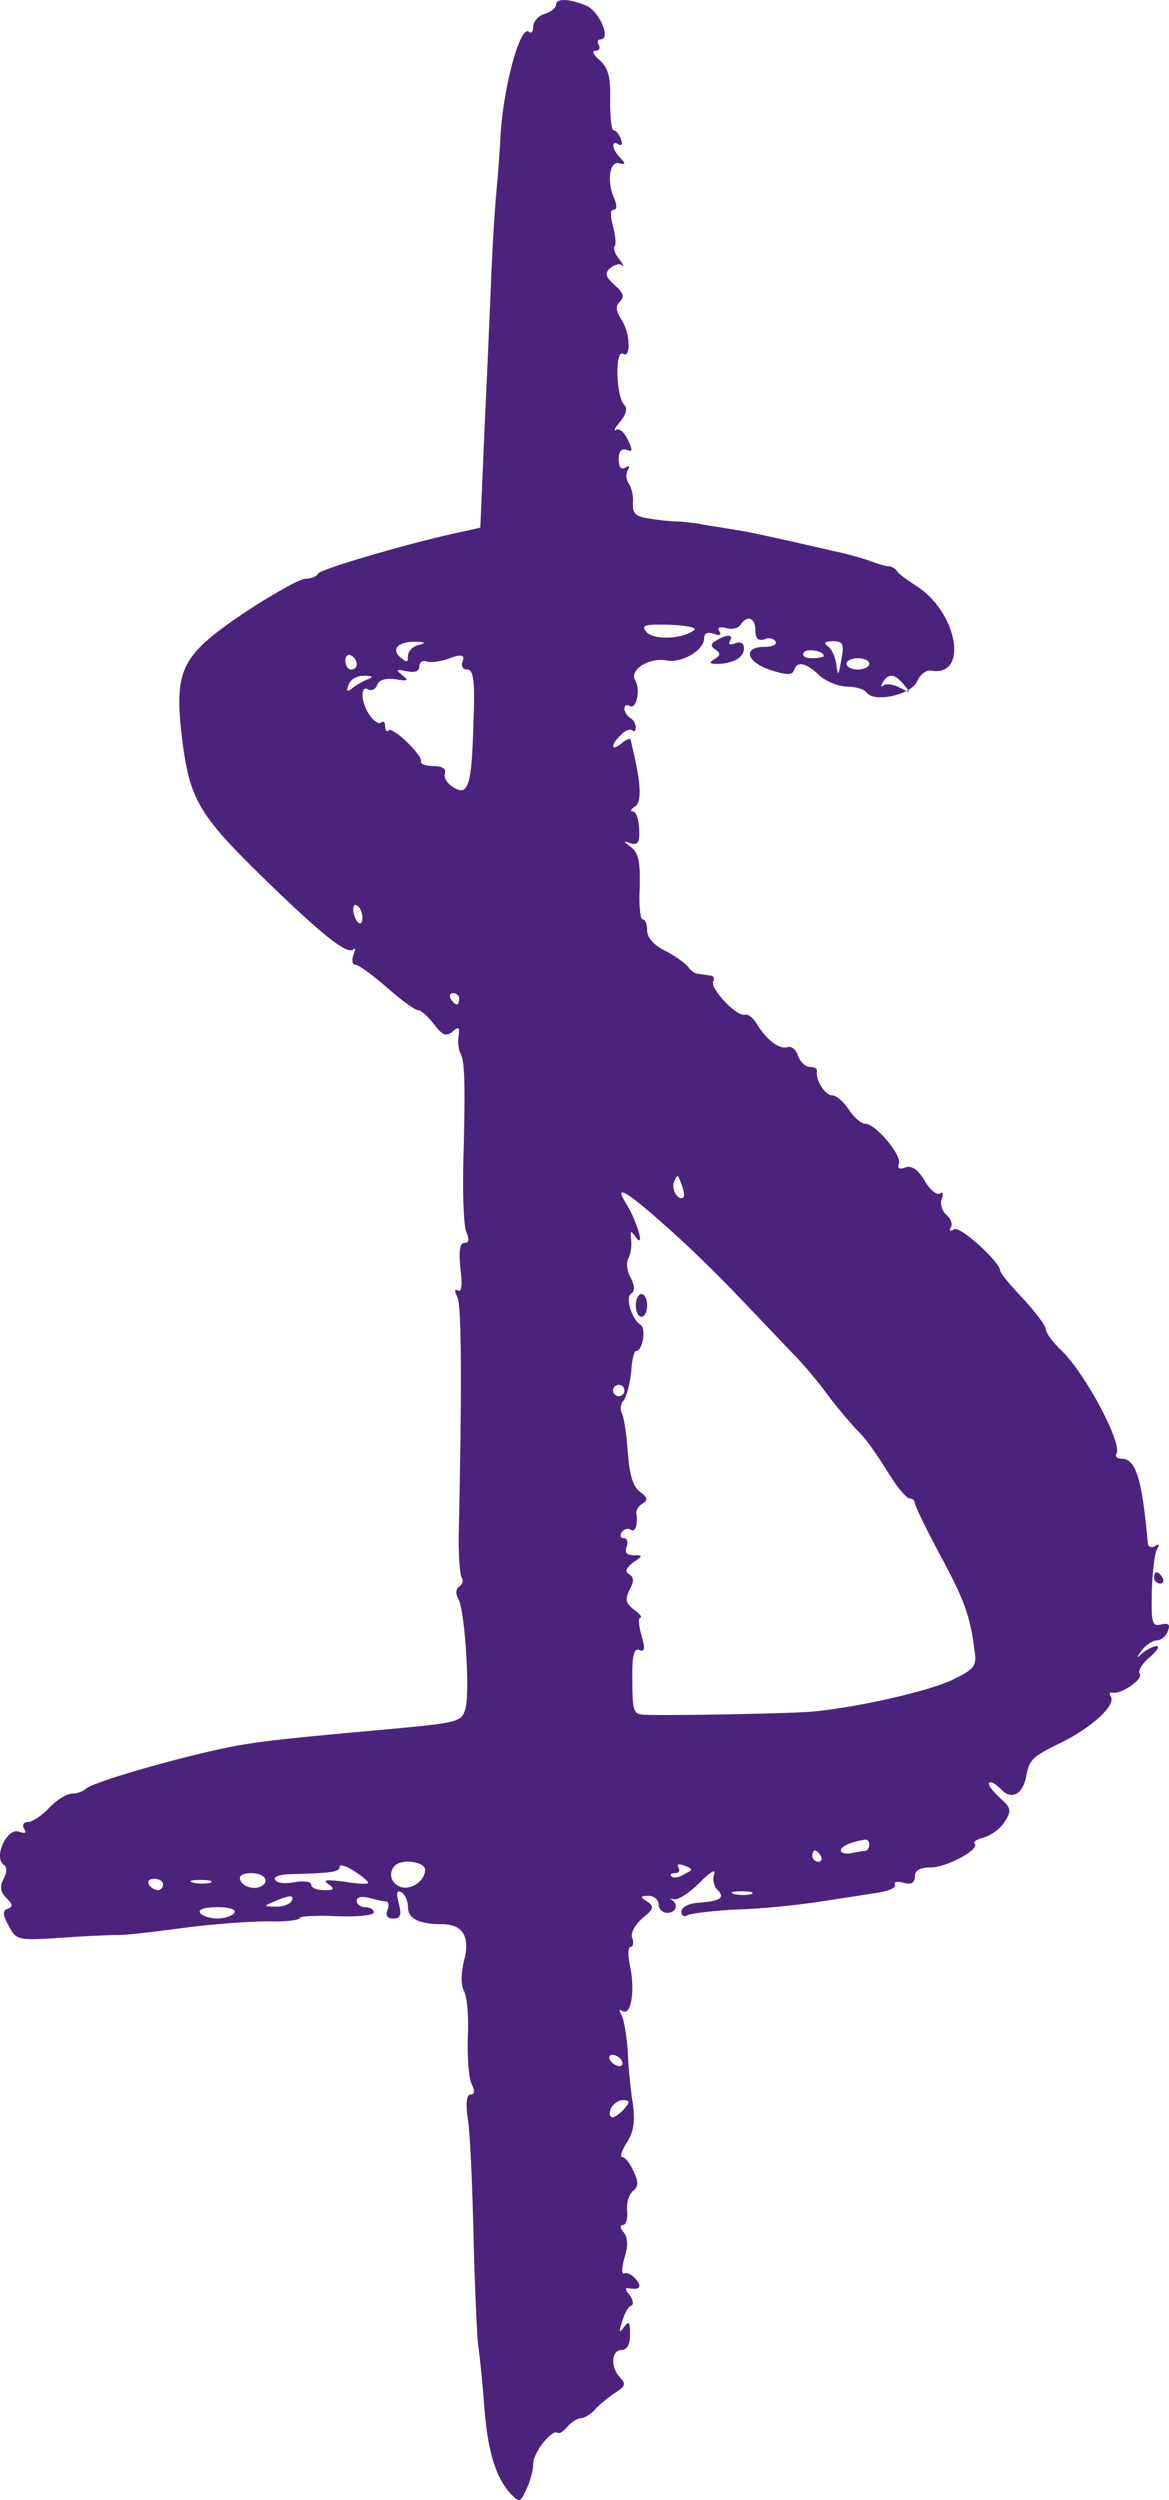 <?xml version="1.0" encoding="UTF-8"?> <svg xmlns="http://www.w3.org/2000/svg" width="189" height="404" viewBox="0 0 189 404" fill="none"><path fill-rule="evenodd" clip-rule="evenodd" d="M89.9 0.771C89.9 1.23 89.071 1.964 88.058 2.239C87.045 2.515 86.216 3.524 86.216 4.258C86.216 5.083 85.94 5.45 85.572 5.175C84.099 3.707 81.152 14.808 80.876 22.882C80.784 24.166 80.6 27.469 80.323 30.221C80.047 32.974 79.679 38.753 79.495 43.065C79.311 47.377 78.85 58.57 78.39 68.112L77.653 85.268L75.259 85.818C67.801 87.286 51.687 91.965 51.411 92.699C51.227 93.158 50.306 93.525 49.385 93.525C48.464 93.525 43.952 96.093 39.348 99.121C28.944 106.185 28.023 108.295 29.588 120.589C30.785 129.121 32.35 131.874 42.019 141.323C51.779 150.865 56.107 154.351 57.12 153.433C57.488 153.066 57.488 153.433 57.12 154.351C56.843 155.177 56.935 155.91 57.488 155.91C57.948 155.91 60.25 157.562 62.552 159.58C64.854 161.599 67.064 163.25 67.617 163.25C68.077 163.25 69.182 164.259 70.195 165.544C71.484 167.287 72.128 167.562 73.141 166.736C74.154 165.819 74.338 166.002 74.154 167.378C73.97 168.388 74.154 169.672 74.43 170.223C75.167 171.323 75.259 175.635 74.891 188.48C74.799 193.525 74.983 198.388 75.443 199.214C75.904 200.315 75.811 200.865 75.075 200.865C74.338 200.865 74.154 202.149 74.43 204.993C74.799 207.562 74.615 208.847 74.062 208.572C73.51 208.205 73.418 208.572 73.97 209.672C74.615 211.14 74.707 223.618 74.154 248.755C74.154 251.599 74.338 254.352 74.615 254.902C74.983 255.361 74.799 256.003 74.246 256.37C73.694 256.737 73.602 257.563 74.154 258.48C75.167 260.59 75.996 273.251 75.259 276.095C74.615 278.297 74.246 278.389 62.276 279.49C42.847 281.233 40.085 281.6 33.732 283.068C25.076 285.086 14.948 288.114 13.935 289.031C13.474 289.49 12.461 289.857 11.633 289.857C10.804 289.857 9.147 290.866 7.95 292.15C6.753 293.435 5.187 294.444 4.543 294.444C3.806 294.444 3.53 294.903 3.898 295.545C4.359 296.187 4.082 296.37 3.069 296.004C1.136 295.27 -1.166 300.224 0.675 301.416C1.136 301.692 1.136 302.609 0.583 303.618C-0.061 304.903 0.031 305.728 1.044 306.738C2.057 307.747 2.149 308.114 1.228 308.481C0.399 308.756 0.399 309.398 1.412 311.233C2.609 313.527 2.885 313.618 9.699 313.16C13.566 312.884 17.618 312.701 18.723 312.701C19.828 312.793 24.524 312.242 29.312 311.6C34.008 310.958 40.269 310.499 43.216 310.499C46.07 310.591 48.464 310.316 48.464 309.949C48.464 309.673 51.135 309.49 54.449 309.673C57.764 309.765 60.434 309.582 60.434 309.031C60.434 308.572 59.79 308.205 59.053 308.205C58.317 308.205 57.672 307.747 57.672 307.196C57.672 306.554 58.501 306.371 59.79 306.738C60.895 307.013 62.092 307.288 62.46 307.288C62.828 307.288 62.92 307.93 62.644 308.664C62.276 309.582 62.644 310.04 63.565 310.04C64.762 310.04 64.946 309.49 64.486 307.655C64.025 305.912 64.118 305.361 64.946 305.82C65.499 306.187 65.959 307.196 65.959 308.205C65.959 310.04 67.709 310.958 71.484 310.958C74.891 310.958 76.088 313.068 74.983 317.013C74.522 318.94 74.522 320.774 74.983 321.692C75.535 322.609 75.811 326.004 75.627 329.307C75.535 332.609 75.811 336.004 76.272 336.83C76.824 337.93 76.732 338.481 76.088 338.481C75.443 338.481 75.259 339.857 75.627 342.334C75.996 344.536 76.364 352.885 76.548 360.958C76.732 369.032 77.101 377.105 77.285 378.848C77.561 380.591 78.021 385.179 78.298 388.94C78.85 396.188 80.139 400.316 82.533 402.977C84.007 404.445 84.099 404.445 85.111 402.243C85.756 400.959 86.216 399.032 86.216 398.115C86.216 396.28 89.347 392.426 90.176 393.16C90.36 393.344 91.097 392.977 91.741 392.151C92.386 391.417 93.398 390.775 93.951 390.775C94.504 390.775 95.701 390.041 96.437 389.124C97.266 388.298 98.739 387.105 99.66 386.555C101.041 385.637 101.225 385.27 100.304 384.261C98.647 382.61 98.831 379.766 100.489 379.766C101.409 379.766 101.87 378.848 101.87 377.197C101.87 375.179 101.686 374.995 100.857 376.096C100.12 377.105 100.028 376.922 100.581 375.179C100.949 373.894 101.594 372.701 102.054 372.61C102.514 372.426 102.33 371.601 101.778 370.867C101.133 370.133 101.041 369.674 101.501 369.766C103.435 370.133 103.895 369.582 102.791 368.298C102.146 367.564 101.317 367.197 100.949 367.38C100.489 367.656 100.489 366.555 100.949 364.903C101.594 362.977 101.501 361.6 100.857 360.775C100.212 360.041 100.212 359.582 100.673 359.582C101.225 359.582 101.501 358.573 101.409 357.288C101.225 356.096 101.686 354.628 102.33 354.077C103.251 353.343 103.251 352.61 102.422 350.866C101.87 349.582 101.041 348.573 100.581 348.573C100.212 348.573 100.489 347.564 101.317 346.279C102.422 344.628 102.698 342.885 102.33 340.041C101.962 337.931 101.594 334.077 101.501 331.508C101.317 328.94 100.857 326.279 100.489 325.637C100.028 324.903 100.12 324.628 100.673 324.995C102.054 325.82 102.698 321.6 101.87 317.747C101.501 316.004 101.501 314.628 101.962 314.628C102.33 314.628 102.514 313.985 102.238 313.251C101.87 312.426 102.606 311.141 103.803 310.04C105.737 308.481 105.829 308.114 104.632 307.288C103.435 306.554 103.435 306.371 104.908 306.371C105.737 306.371 106.474 307.013 106.474 307.747C106.474 308.481 107.118 309.123 107.855 309.123C109.328 309.123 109.789 307.747 108.591 307.013C108.131 306.829 108.315 306.829 108.96 306.921C109.604 307.105 111.446 305.912 113.103 304.26C114.669 302.609 115.774 301.967 115.497 302.793C115.129 303.618 115.405 304.811 115.958 305.361C117.247 306.646 116.602 307.196 113.103 307.471C111.354 307.563 110.157 308.205 110.157 308.939C110.157 309.582 110.617 309.857 111.17 309.49C111.722 309.215 115.405 308.756 119.273 308.572C123.14 308.481 129.217 307.838 132.716 307.288C136.307 306.738 140.543 306.095 142.2 305.82C143.858 305.545 144.963 304.994 144.686 304.536C144.41 304.169 145.055 303.985 146.067 304.26C147.357 304.627 147.909 304.26 147.909 303.251C147.909 302.242 148.738 301.783 150.487 301.783C153.065 301.783 158.498 298.848 157.577 297.93C157.301 297.655 157.946 297.196 159.143 296.921C160.34 296.554 161.813 295.453 162.457 294.352C163.562 292.701 163.47 292.15 161.813 290.682C159.971 288.939 159.419 288.022 160.248 288.022C160.524 288.022 161.26 288.572 161.997 289.306C163.562 290.866 165.312 289.948 165.864 287.288C166.417 284.352 166.693 283.985 171.573 281.6C176.453 279.214 180.505 275.545 179.584 274.168C179.308 273.71 179.4 273.434 179.86 273.526C181.149 273.893 184.833 271.416 184.28 270.499C183.912 270.04 184.648 268.847 185.845 267.838C187.042 266.829 187.503 266.095 187.042 266.003C186.49 266.003 185.477 266.554 184.74 267.104C183.636 268.113 183.636 268.022 184.648 266.645C185.293 265.82 186.398 265.086 187.042 265.086C187.687 265.086 188.516 264.444 188.792 263.618C189.252 262.517 188.976 262.242 187.687 262.517C186.306 262.884 186.122 262.333 186.214 257.288C186.306 254.168 186.674 251.049 187.042 250.407C187.503 249.581 187.411 249.398 186.766 249.856C186.122 250.223 185.569 249.948 185.569 249.306C184.648 238.939 183.636 235.728 181.334 235.728C180.597 235.728 180.229 235.361 180.505 234.902C181.518 233.342 175.533 222.058 171.665 218.296C170.192 216.92 169.087 215.361 169.087 214.81C169.087 214.26 167.43 212.058 165.404 209.856C163.378 207.746 161.721 205.727 161.721 205.36C161.629 203.893 155.183 198.021 154.262 198.663C153.618 199.03 153.434 198.938 153.71 198.388C154.078 197.837 153.71 196.92 152.973 196.278C152.329 195.727 151.961 194.535 152.237 193.801C152.605 192.883 152.421 192.516 151.961 192.883C151.408 193.159 150.303 192.241 149.474 190.773C148.369 188.938 147.357 188.296 146.344 188.663C145.423 189.03 145.055 188.847 145.331 188.021C145.791 186.645 141.556 181.599 139.898 181.599C139.254 181.599 138.057 180.59 137.228 179.305C136.399 178.021 135.202 177.012 134.558 177.012C133.361 177.012 131.795 174.443 132.072 173.067C132.164 172.7 131.703 172.424 130.967 172.424C130.23 172.424 129.401 171.599 129.033 170.681C128.757 169.672 128.02 169.03 127.376 169.213C126.086 169.672 123.969 168.112 122.403 165.544C121.851 164.534 120.93 163.8 120.378 163.984C118.996 164.259 114.669 159.58 115.313 158.571C115.589 158.112 115.313 157.654 114.853 157.654C114.3 157.562 113.38 157.47 112.919 157.378C112.367 157.378 111.63 156.828 111.262 156.277C110.893 155.727 109.236 154.534 107.671 153.709C105.737 152.791 104.632 151.507 104.632 150.406C104.632 149.397 104.356 148.571 103.895 148.571C103.527 148.571 103.251 146.186 103.435 143.342C103.527 139.397 103.251 137.837 102.054 136.92C100.673 135.91 100.673 135.819 101.962 136.277C103.159 136.644 103.435 136.094 103.343 133.984C103.251 132.424 102.883 131.14 102.33 131.14C101.87 131.14 101.962 130.773 102.698 130.314C103.803 129.58 103.619 126.461 102.238 120.773C102.146 120.406 102.054 119.855 101.962 119.58C101.962 119.213 101.225 119.488 100.489 120.13C98.739 121.598 98.647 120.406 100.397 118.754C101.041 118.02 101.87 117.745 102.238 118.02C102.514 118.387 102.791 118.112 102.791 117.561C102.791 117.011 102.422 116.277 101.87 116.002C101.409 115.727 100.949 114.993 100.949 114.534C100.949 113.983 101.317 113.8 101.778 114.075C102.883 114.809 103.619 111.415 102.698 109.947C101.686 108.295 104.908 106.185 107.763 106.736C110.249 107.194 113.84 105.084 113.84 103.158C113.84 102.332 114.392 102.057 115.405 102.424C116.326 102.791 116.694 102.607 116.326 102.057C115.866 101.415 116.326 101.231 117.431 101.506C118.352 101.782 119.457 101.506 119.733 100.956C120.838 99.305 122.127 99.855 122.127 101.873C122.127 103.158 122.587 103.616 123.508 103.341C124.245 102.974 125.074 103.158 125.35 103.616C125.718 104.167 124.889 104.534 123.6 104.534C120.009 104.534 120.654 107.011 124.613 108.295C127.191 109.121 128.112 109.121 128.388 108.295C128.849 106.827 130.23 107.011 132.44 109.121C133.545 110.13 135.571 110.956 136.952 110.956C138.333 110.956 139.806 111.415 140.082 111.873C141.187 113.616 147.265 112.332 148.277 110.13C148.738 109.029 149.751 108.204 150.579 108.387C156.657 109.396 154.815 98.938 148.185 94.717C146.804 93.8 145.331 92.791 145.055 92.332C144.778 91.873 144.134 91.506 143.673 91.506C143.213 91.506 141.924 91.139 140.727 90.68C139.53 90.222 136.583 89.396 134.281 88.937C131.887 88.387 127.928 87.469 125.35 86.919C122.864 86.369 119.917 85.726 118.904 85.635C117.891 85.451 115.589 85.084 113.84 84.809C112.09 84.442 109.973 84.258 109.236 84.258C108.499 84.258 106.566 84.075 105 83.8C102.791 83.525 102.238 82.974 102.33 81.323C102.422 80.222 102.146 78.846 101.686 78.203C101.225 77.561 101.133 76.552 101.501 76.001C101.87 75.267 101.778 75.176 101.133 75.543C100.397 76.001 100.028 75.451 100.028 74.258C100.028 72.882 100.489 72.424 101.317 72.699C102.33 73.066 102.33 72.79 101.501 71.047C100.949 69.855 100.12 69.121 99.568 69.488C99.107 69.763 99.384 69.212 100.212 68.203C101.225 67.011 101.501 66.001 100.949 65.451C99.568 64.075 99.384 56.276 100.765 57.194C102.054 57.928 101.87 53.708 100.489 51.689C99.568 50.221 99.476 49.487 100.212 48.754C101.041 47.928 100.765 47.286 99.384 46.093C97.91 44.717 97.726 44.166 98.647 43.341C99.292 42.79 100.212 42.515 100.581 42.882C101.041 43.249 100.765 42.79 100.12 41.873C99.384 41.047 99.107 40.038 99.384 39.763C99.66 39.487 99.476 38.02 99.107 36.552C98.647 34.9 98.647 33.891 99.2 33.891C99.752 33.891 99.752 33.249 99.384 32.24C98.094 29.579 98.463 26.093 100.028 26.368C101.133 26.643 101.225 26.46 100.304 25.542C98.923 24.166 98.739 22.515 100.028 23.34C100.581 23.616 100.673 23.249 100.397 22.515C100.12 21.689 99.568 21.047 99.2 21.047C98.831 21.047 98.647 18.845 98.647 16.184C98.739 12.515 98.371 11.047 96.99 9.762C95.977 8.937 95.608 8.203 96.253 8.203C96.897 8.203 97.082 7.744 96.805 7.285C96.529 6.735 96.621 6.368 97.082 6.368C98.831 6.368 96.99 1.964 94.872 0.955C92.109 -0.238 89.9 -0.329 89.9 0.771ZM112.275 101.782C110.617 103.249 105.737 103.525 104.54 102.149C103.619 101.048 104.08 100.864 108.223 100.956C110.801 101.048 112.643 101.415 112.275 101.782ZM67.617 104.259C66.696 104.442 65.959 105.268 65.959 106.002C65.959 107.103 65.775 107.103 64.67 106.185C63.197 104.809 64.486 103.616 67.34 103.708C68.906 103.8 68.906 103.892 67.617 104.259ZM136.031 106.552C135.571 109.305 135.478 109.396 135.202 107.286C135.018 106.002 134.374 104.717 133.729 104.35C133.084 103.892 133.453 103.616 134.65 103.616C136.307 103.616 136.491 104.075 136.031 106.552ZM133.176 106.002C133.176 106.185 132.348 106.369 131.243 106.369C130.23 106.369 129.585 106.002 129.954 105.451C130.414 104.717 133.176 105.176 133.176 106.002ZM57.672 107.378C57.672 107.837 57.304 108.204 56.751 108.204C56.291 108.204 55.831 107.561 55.831 106.736C55.831 106.002 56.291 105.635 56.751 105.91C57.304 106.185 57.672 106.827 57.672 107.378ZM74.799 106.827C74.522 107.653 74.799 108.204 75.535 108.204C76.548 108.204 76.824 109.947 76.548 116.644C76.272 127.103 75.719 128.754 73.233 127.195C72.221 126.552 71.668 125.543 71.944 124.993C72.221 124.259 71.484 123.8 70.103 123.8C68.814 123.8 67.893 123.433 68.077 123.066C68.353 122.057 63.473 117.378 62.828 118.02C62.552 118.387 62.276 118.02 62.276 117.378C62.276 116.736 62 116.461 61.631 116.736C61.355 117.103 60.526 116.644 59.882 115.727C58.409 113.892 58.132 110.589 59.514 111.415C60.066 111.69 60.711 111.415 60.987 110.681C61.263 109.855 62.368 109.58 63.933 109.763C65.959 110.13 66.143 109.947 65.038 109.121C63.933 108.204 64.025 108.112 65.775 108.479C67.064 108.754 67.801 108.479 67.801 107.653C67.801 107.011 68.353 106.644 68.998 106.919C69.642 107.103 71.208 106.919 72.497 106.46C74.461 105.665 75.228 105.788 74.799 106.827ZM140.543 107.286C140.543 107.745 139.714 108.204 138.701 108.204C137.688 108.204 136.86 107.745 136.86 107.286C136.86 106.736 137.688 106.369 138.701 106.369C139.714 106.369 140.543 106.736 140.543 107.286ZM59.514 109.763C58.777 110.038 57.58 110.681 56.935 111.231C56.107 111.873 55.923 111.782 56.383 110.589C56.659 109.763 57.856 109.121 58.961 109.213C60.25 109.213 60.434 109.396 59.514 109.763ZM146.16 110.681C147.357 112.057 147.265 112.057 145.515 111.139C144.41 110.589 143.213 110.405 142.845 110.772C142.384 111.139 142.384 110.864 142.753 110.222C143.673 108.754 144.686 108.846 146.16 110.681ZM58.593 148.296C58.593 150.039 57.396 149.121 57.12 147.195C57.028 146.461 57.304 146.002 57.764 146.369C58.224 146.644 58.593 147.47 58.593 148.296ZM74.246 161.415C74.246 161.874 74.062 162.333 73.878 162.333C73.602 162.333 73.141 161.874 72.865 161.415C72.589 160.865 72.773 160.498 73.233 160.498C73.786 160.498 74.246 160.865 74.246 161.415ZM110.525 193.434C109.789 194.259 108.499 192.333 108.96 191.048C109.512 189.672 109.604 189.764 110.157 191.324C110.525 192.241 110.709 193.25 110.525 193.434ZM107.394 197.929C110.709 200.773 116.05 206.003 119.365 209.489C122.68 212.975 126.639 217.104 128.112 218.663C129.677 220.223 132.164 223.159 133.637 225.177C135.11 227.196 137.228 229.673 138.241 230.774C140.082 232.608 140.727 233.434 144.318 239.122C145.423 240.774 146.62 242.15 147.08 242.15C147.541 242.15 147.909 242.517 147.909 242.884C147.909 243.343 149.751 247.104 151.961 251.232C155.92 258.572 156.841 261.049 157.577 266.829C157.946 269.306 157.485 269.765 153.894 271.508C150.211 273.251 139.162 275.82 131.795 276.554C128.941 276.921 107.487 277.288 104.08 277.104C102.422 277.013 102.238 276.462 102.238 271.6C102.146 267.563 102.514 266.278 103.343 266.645C104.264 267.012 104.356 266.462 103.711 264.26C103.251 262.7 103.159 261.416 103.527 261.416C103.895 261.416 103.435 260.774 102.514 260.132C101.133 259.031 101.041 258.48 101.778 256.921C102.514 255.636 102.514 254.902 101.778 254.443C100.949 253.985 101.225 253.434 102.33 252.517C103.988 251.416 103.988 251.324 102.422 251.324C101.317 251.324 100.949 250.865 101.317 249.948C101.594 249.214 101.409 248.572 100.857 248.572C100.304 248.572 100.212 248.113 100.489 247.654C100.857 247.104 101.501 246.92 101.962 247.196C102.698 247.746 103.159 246.37 102.883 244.535C102.791 244.076 103.251 243.342 103.895 242.976C104.816 242.425 104.724 241.966 103.435 241.049C102.33 240.223 101.778 238.297 101.501 234.719C101.317 231.874 100.857 229.03 100.581 228.48C100.212 227.838 100.304 226.829 100.857 226.278C101.317 225.636 101.87 223.526 102.054 221.691C102.146 219.856 102.514 218.296 102.883 218.296C103.896 218.296 104.54 214.627 103.527 214.076C102.146 213.159 101.041 209.672 102.054 209.03C102.698 208.663 102.606 207.746 101.962 206.461C101.317 205.36 101.225 203.984 101.594 203.342C101.962 202.792 102.146 201.415 102.054 200.406C101.87 198.847 101.962 198.755 102.791 199.948C104.356 201.966 102.975 197.379 101.317 194.626C99.107 191.232 101.133 192.333 107.394 197.929ZM100.949 224.718C100.949 225.177 100.581 225.636 100.028 225.636C99.568 225.636 99.107 225.177 99.107 224.718C99.107 224.168 99.568 223.801 100.028 223.801C100.581 223.801 100.949 224.168 100.949 224.718ZM140.543 298.114C140.543 298.572 140.267 299.031 139.898 299.123C139.438 299.123 138.425 299.306 137.596 299.49C136.675 299.673 135.939 299.398 135.939 299.031C135.939 298.389 137.504 297.655 139.898 297.288C140.267 297.288 140.543 297.563 140.543 298.114ZM132.716 299.948C132.992 300.407 132.808 300.866 132.348 300.866C131.795 300.866 131.335 300.407 131.335 299.948C131.335 299.398 131.519 299.031 131.703 299.031C131.979 299.031 132.44 299.398 132.716 299.948ZM59.514 304.26C59.514 304.536 57.764 304.444 55.646 304.077C52.792 303.71 52.055 303.802 53.068 304.444C54.173 305.27 54.081 305.453 52.423 305.453C51.227 305.453 50.306 305.086 50.306 304.536C50.306 304.077 49.109 303.894 47.636 304.169C46.162 304.444 44.781 304.352 44.505 303.802C44.136 303.343 45.057 302.976 46.438 302.884C53.805 302.701 54.91 302.517 54.91 301.692C54.91 301.233 55.922 301.508 57.212 302.334C58.501 303.16 59.514 303.985 59.514 304.26ZM68.722 302.15C68.722 303.985 66.419 305.545 64.67 304.903C63.197 304.352 62.736 302.609 63.841 301.508C64.946 300.315 68.722 300.866 68.722 302.15ZM110.617 302.884C109.789 303.435 108.868 303.527 108.591 303.251C108.223 302.976 108.499 302.701 109.144 302.701C109.789 302.701 109.973 302.334 109.696 301.783C109.328 301.233 109.789 301.141 110.709 301.508C112.091 302.059 112.09 302.15 110.617 302.884ZM42.94 303.894C42.94 304.536 42.111 305.086 41.098 305.086C40.085 305.086 39.072 304.536 38.888 303.894C38.52 303.16 39.164 302.701 40.638 302.701C41.927 302.701 42.94 303.251 42.94 303.894ZM26.365 304.536C26.365 304.994 25.997 305.453 25.537 305.453C24.984 305.453 24.34 304.994 24.063 304.536C23.787 303.985 24.155 303.618 24.892 303.618C25.721 303.618 26.365 303.985 26.365 304.536ZM34.008 304.26C33.363 304.444 32.074 304.444 31.245 304.26C30.325 303.985 30.877 303.802 32.35 303.802C33.916 303.802 34.56 303.985 34.008 304.26ZM121.482 306.095C120.838 306.279 119.549 306.279 118.72 306.095C117.799 305.82 118.352 305.637 119.825 305.637C121.39 305.637 122.035 305.82 121.482 306.095ZM47.083 307.288C46.807 307.747 45.61 308.205 44.505 308.114C42.571 308.114 42.571 308.022 44.321 307.288C46.899 306.187 47.728 306.187 47.083 307.288ZM37.875 309.123C37.599 309.582 36.31 310.04 35.113 310.04C33.916 310.04 32.627 309.582 32.35 309.123C31.982 308.572 33.087 308.205 35.113 308.205C37.139 308.205 38.243 308.572 37.875 309.123ZM100.489 332.976C100.765 333.435 100.673 333.894 100.12 333.894C99.66 333.894 98.923 333.435 98.647 332.976C98.371 332.426 98.463 332.059 99.015 332.059C99.476 332.059 100.212 332.426 100.489 332.976ZM100.949 340.775C100.304 341.508 99.476 342.151 99.015 342.151C98.555 342.151 98.463 341.508 98.739 340.775C99.107 340.041 99.936 339.398 100.673 339.398C101.87 339.398 101.87 339.674 100.949 340.775Z" fill="#4C237C"></path><path d="M103.712 212.792C104.22 212.792 104.632 211.97 104.632 210.957C104.632 209.944 104.22 209.122 103.712 209.122C103.203 209.122 102.791 209.944 102.791 210.957C102.791 211.97 103.203 212.792 103.712 212.792Z" fill="#4C237C"></path><path fill-rule="evenodd" clip-rule="evenodd" d="M115.774 103.525C114.853 104.075 114.853 104.442 115.681 104.993C116.51 105.543 116.51 105.91 115.589 106.461C114.577 107.103 114.669 107.286 115.866 107.286C118.444 107.286 120.285 106.277 120.285 104.809C120.285 103.892 119.733 103.616 118.812 103.983C118.076 104.259 117.707 104.167 117.983 103.616C118.72 102.516 117.523 102.424 115.774 103.525Z" fill="#4C237C"></path><path fill-rule="evenodd" clip-rule="evenodd" d="M186.582 254.994C186.582 255.453 187.043 255.911 187.595 255.911C188.056 255.911 188.24 255.453 187.963 254.994C187.687 254.444 187.227 254.077 186.951 254.077C186.766 254.077 186.582 254.444 186.582 254.994Z" fill="#4C237C"></path></svg> 